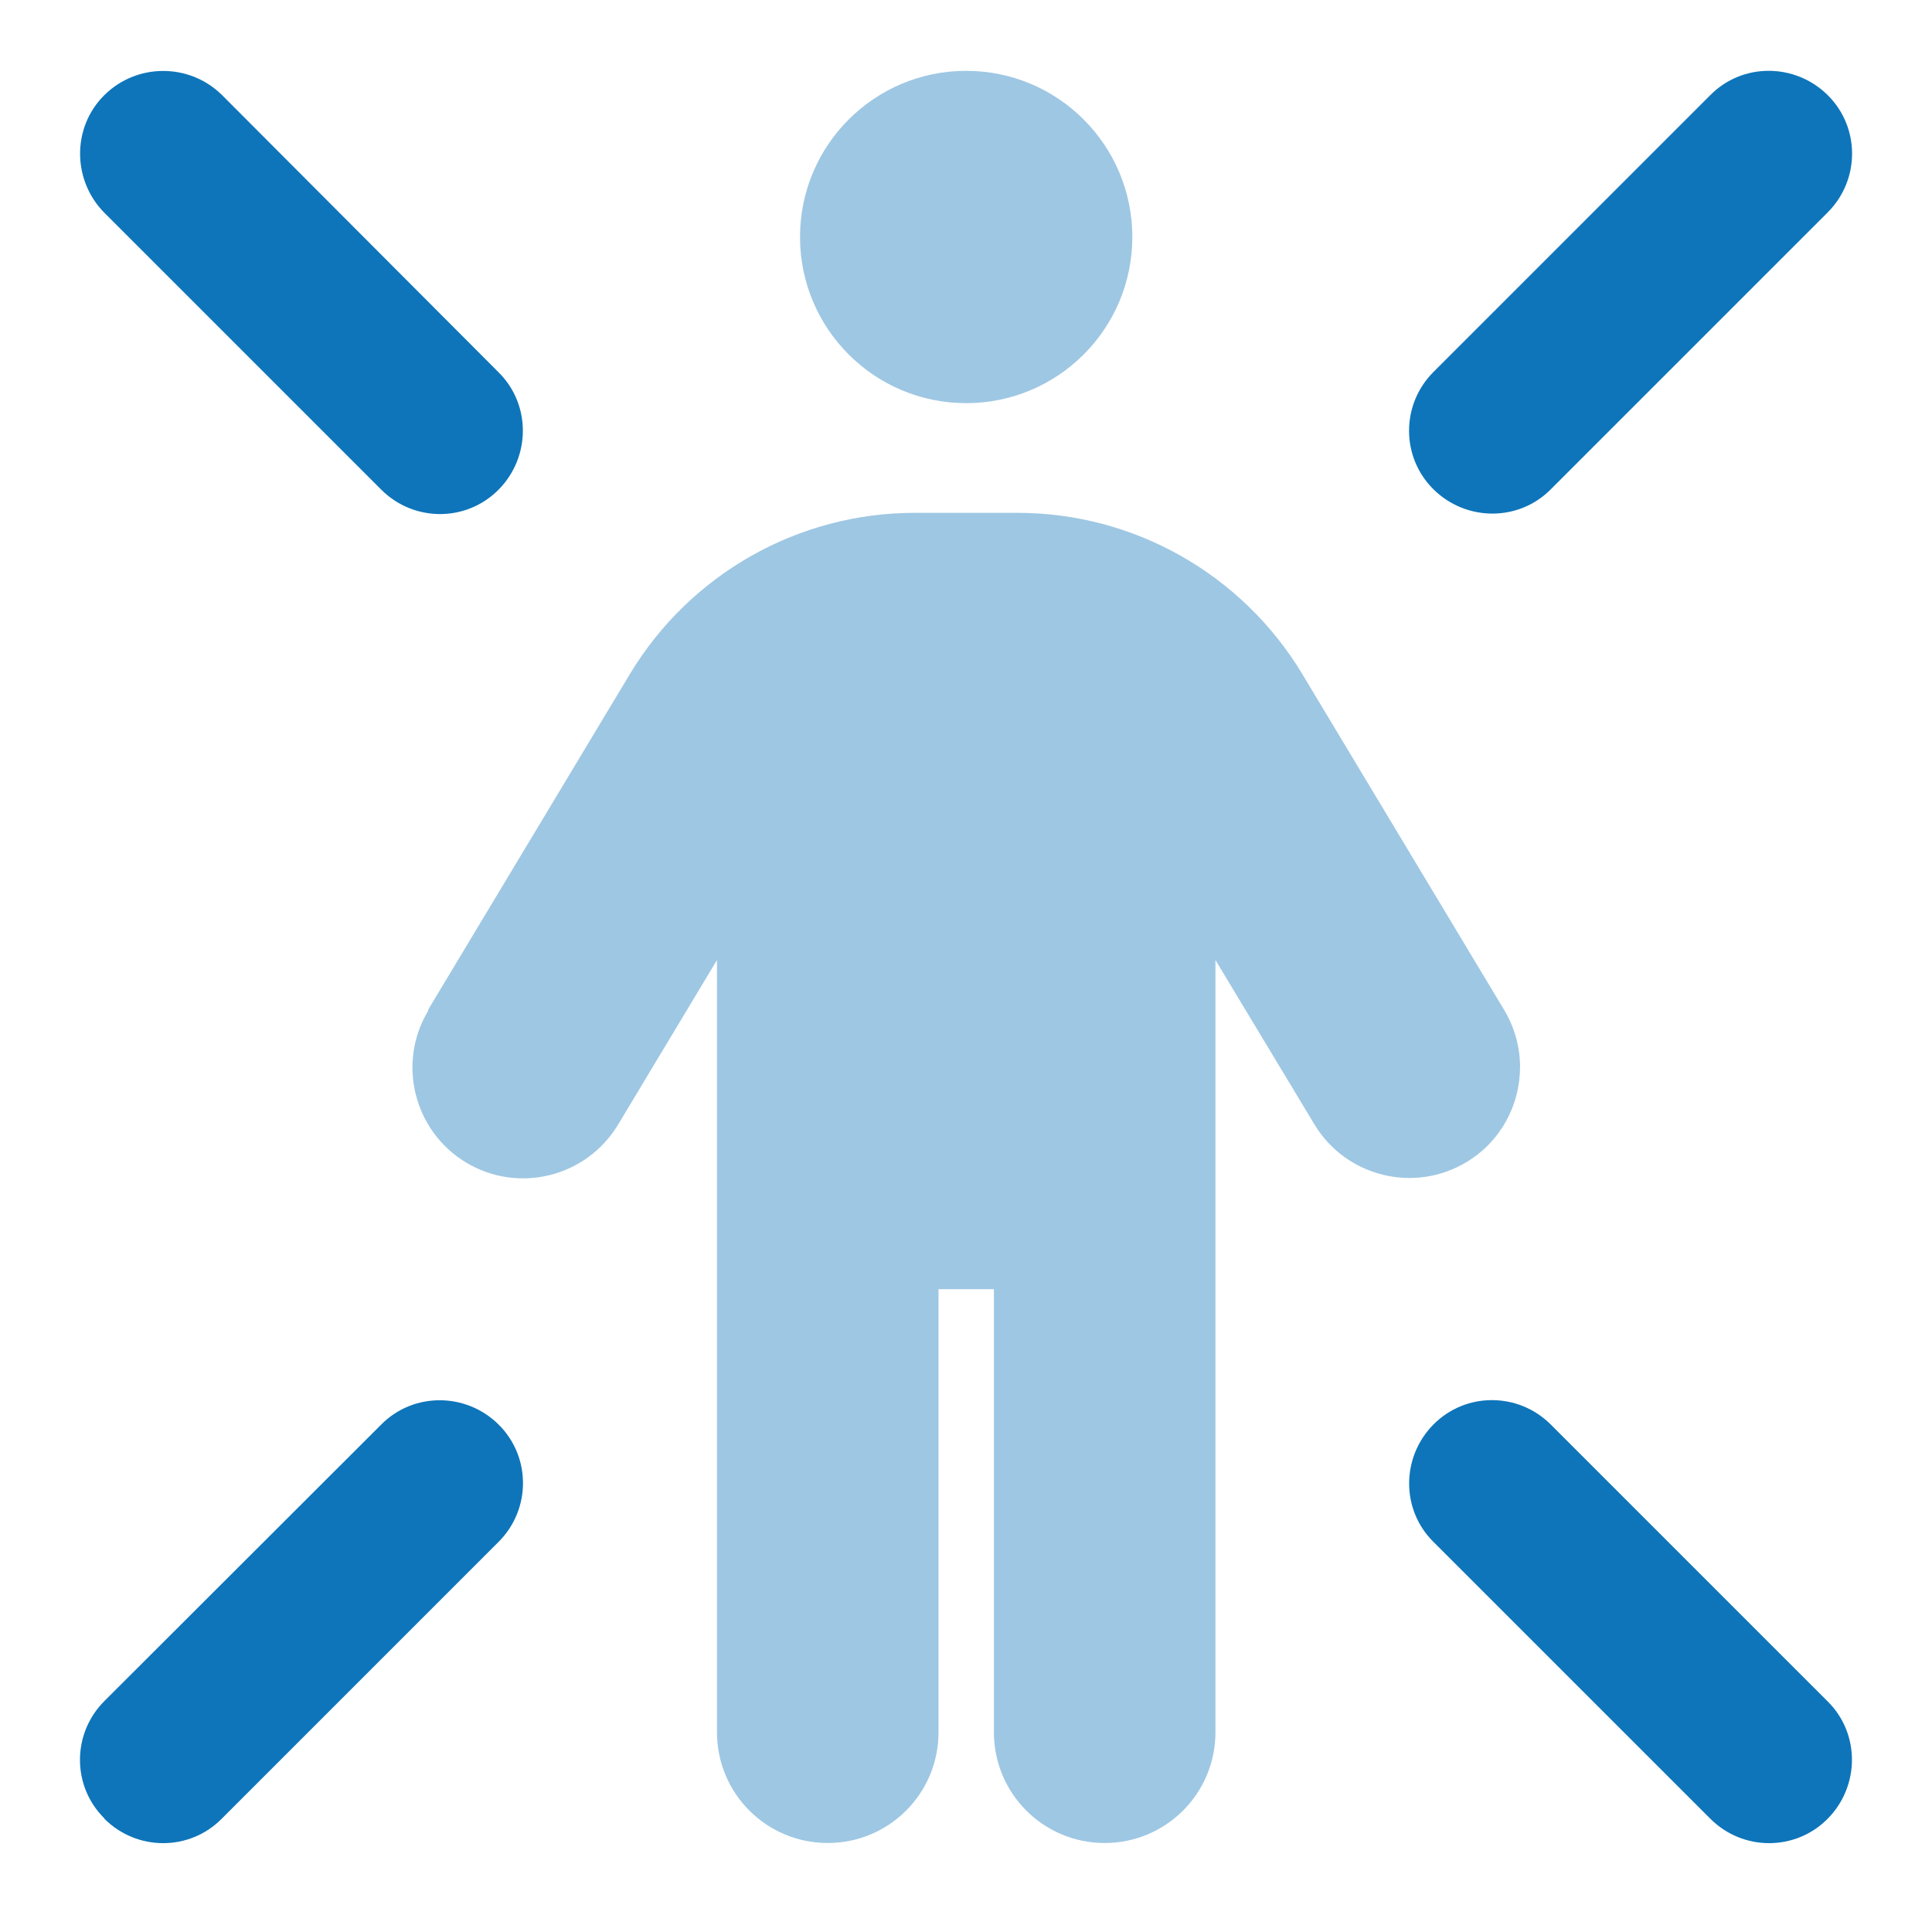 <?xml version="1.0" encoding="utf-8"?>
<!-- Generator: Adobe Illustrator 17.0.0, SVG Export Plug-In . SVG Version: 6.00 Build 0)  -->
<!DOCTYPE svg PUBLIC "-//W3C//DTD SVG 1.1//EN" "http://www.w3.org/Graphics/SVG/1.1/DTD/svg11.dtd">
<svg version="1.1" xmlns="http://www.w3.org/2000/svg" xmlns:xlink="http://www.w3.org/1999/xlink" x="0px" y="0px" width="45px"
	 height="45px" viewBox="0 0 45 45" enable-background="new 0 0 45 45" xml:space="preserve">
<g id="Layer_1" display="none">
	<g display="inline">
		<path opacity="0.4" fill="#0E75BA" enable-background="new    " d="M18.004,8.862v5.554h7.776c1.84,0,3.333,1.493,3.333,3.333
			v2.222c0,1.451-0.93,2.687-2.222,3.145v16.85c0,0.389-0.069,0.764-0.187,1.111h14.629c1.84,0,3.333-1.493,3.333-3.333V8.862
			c0-1.84-1.493-3.333-3.333-3.333H21.337C19.497,5.53,18.004,7.022,18.004,8.862z M29.439,28.073l4.443-4.443
			c0.43-0.43,1.139-0.43,1.569,0l4.443,4.443c0.43,0.43,0.43,1.139,0,1.569s-1.139,0.43-1.569,0l-2.548-2.548v8.429
			c0,0.611-0.5,1.111-1.111,1.111s-1.111-0.5-1.111-1.111v-8.429l-2.548,2.548c-0.43,0.43-1.139,0.43-1.569,0
			S29.009,28.504,29.439,28.073z"/>
		<path fill="#0E75BA" d="M1.341,16.638H25.78c0.611,0,1.111,0.5,1.111,1.111v2.222c0,0.611-0.5,1.111-1.111,1.111H1.341
			c-0.611,0-1.111-0.5-1.111-1.111v-2.222C0.23,17.138,0.73,16.638,1.341,16.638z M2.452,23.303h22.217v15.552
			c0,1.229-0.993,2.222-2.222,2.222H4.674c-1.229,0-2.222-0.993-2.222-2.222V23.303z M9.117,28.858c0,0.611,0.5,1.111,1.111,1.111
			h6.665c0.611,0,1.111-0.5,1.111-1.111c0-0.611-0.5-1.111-1.111-1.111h-6.665C9.617,27.747,9.117,28.247,9.117,28.858z"/>
	</g>
</g>
<g id="Layer_2" display="none">
	<g display="inline">
		<path opacity="0.4" fill="#0E75BA" enable-background="new    " d="M0.835,22.5c0,3.151,1.773,5.892,4.376,7.271
			c-0.865,2.817-0.18,6.003,2.047,8.23c2.227,2.227,5.421,2.912,8.23,2.047c1.379,2.603,4.119,4.376,7.271,4.376
			c3.151,0,5.892-1.773,7.271-4.376c2.817,0.865,6.003,0.18,8.23-2.047c2.227-2.227,2.912-5.421,2.047-8.23
			c2.603-1.379,4.376-4.119,4.376-7.271s-1.773-5.892-4.376-7.271c0.865-2.817,0.18-6.003-2.047-8.23
			c-2.227-2.227-5.421-2.912-8.23-2.047C28.65,2.35,25.91,0.577,22.758,0.577s-5.892,1.773-7.271,4.376
			C12.67,4.088,9.485,4.773,7.258,7s-2.912,5.421-2.047,8.23C2.608,16.608,0.835,19.349,0.835,22.5z M12.482,22.5
			c0-0.522,0.197-1.053,0.599-1.456c0.805-0.805,2.107-0.805,2.903,0l4.025,4.025c3.169-3.169,6.337-6.337,9.506-9.506
			c0.402-0.402,0.925-0.599,1.456-0.599c0.531,0,1.053,0.197,1.456,0.599c0.197,0.197,0.351,0.428,0.454,0.677
			c0.051,0.128,0.086,0.248,0.111,0.377c0.017,0.094,0.026,0.188,0.026,0.188c0.009,0.103,0.009,0.103,0.009,0.214
			c-0.009,0.128-0.009,0.163-0.009,0.197c-0.009,0.06-0.017,0.128-0.026,0.188c-0.026,0.128-0.06,0.257-0.111,0.377
			c-0.103,0.248-0.248,0.48-0.454,0.677c-3.657,3.657-7.305,7.305-10.961,10.961c-0.402,0.402-0.925,0.599-1.456,0.599
			s-1.053-0.197-1.456-0.599c-1.824-1.824-3.657-3.657-5.481-5.481c-0.402-0.402-0.599-0.925-0.599-1.456L12.482,22.5z"/>
		<path fill="#0E75BA" d="M32.435,15.563c0.805,0.805,0.805,2.107,0,2.903l-10.961,10.97c-0.805,0.805-2.107,0.805-2.903,0
			l-5.481-5.481c-0.805-0.805-0.805-2.107,0-2.903c0.805-0.796,2.107-0.805,2.903,0l4.025,4.025l9.506-9.514
			c0.805-0.805,2.107-0.805,2.903,0H32.435z"/>
	</g>
</g>
<g id="Layer_3" display="none">
	<g display="inline">
		<path opacity="0.4" fill="#0E75BA" enable-background="new    " d="M1.259,24.572v13.276c0,2.929,2.381,5.31,5.31,5.31h13.276
			v-5.31c0-0.73-0.597-1.328-1.328-1.328H17.19c-1.469,0-2.655-1.186-2.655-2.655s1.186-2.655,2.655-2.655h1.328
			c0.73,0,1.328-0.597,1.328-1.328v-5.31h-5.31c-0.73,0-1.328-0.597-1.328-1.328v-1.328c0-1.469-1.186-2.655-2.655-2.655
			s-2.655,1.187-2.655,2.655v1.328c0,0.73-0.597,1.328-1.328,1.328H1.259z M26.483,2.003v3.983c0,0.73,0.597,1.328,1.328,1.328
			h1.328c1.469,0,2.655,1.186,2.655,2.655s-1.186,2.655-2.655,2.655H27.81c-0.73,0-1.328,0.597-1.328,1.328v2.655
			c0,0.73,0.597,1.328,1.328,1.328h2.987c0.548,0,0.996,0.448,0.996,0.996v0.332c0,1.469,1.186,2.655,2.655,2.655
			s2.655-1.187,2.655-2.655V18.93c0-0.548,0.448-0.996,0.996-0.996h4.315c0.73,0,1.328-0.597,1.328-1.328V5.986
			c0-2.929-2.381-5.31-5.31-5.31H27.81C27.08,0.676,26.483,1.273,26.483,2.003z"/>
		<path fill="#0E75BA" d="M1.259,24.572h5.31c0.73,0,1.328-0.597,1.328-1.328v-1.328c0-1.469,1.186-2.655,2.655-2.655
			s2.655,1.187,2.655,2.655v1.328c0,0.73,0.597,1.328,1.328,1.328h5.31V18.93c0-0.548,0.448-0.996,0.996-0.996h0.332
			c1.469,0,2.655-1.186,2.655-2.655s-1.186-2.655-2.655-2.655h-0.332c-0.548,0-0.996-0.448-0.996-0.996V7.314
			c0-0.73-0.597-1.328-1.328-1.328H6.569c-2.929,0-5.31,2.381-5.31,5.31V24.572z M19.845,24.572v5.31
			c0,0.73-0.597,1.328-1.328,1.328H17.19c-1.469,0-2.655,1.186-2.655,2.655s1.186,2.655,2.655,2.655h1.328
			c0.73,0,1.328,0.597,1.328,1.328v5.31H33.12c2.929,0,5.31-2.381,5.31-5.31V25.899c0-0.73-0.597-1.328-1.328-1.328H33.12
			c-0.73,0-1.328,0.597-1.328,1.328v1.328c0,1.469-1.186,2.655-2.655,2.655c-1.469,0-2.655-1.186-2.655-2.655v-1.328
			c0-0.73-0.597-1.328-1.328-1.328H19.845z"/>
	</g>
</g>
<g id="Layer_4" display="none">
	<g display="inline">
		<path opacity="0.4" fill="#0E75BA" enable-background="new    " d="M3.801,30.514v8.015c0,1.478,1.194,2.672,2.672,2.672
			s2.672-1.194,2.672-2.672v-8.015c0-1.478-1.194-2.672-2.672-2.672S3.801,29.037,3.801,30.514z M14.487,22.5v16.029
			c0,1.478,1.194,2.672,2.672,2.672s2.672-1.194,2.672-2.672V22.5c0-1.478-1.194-2.672-2.672-2.672S14.487,21.022,14.487,22.5z
			 M25.173,27.843v10.686c0,1.478,1.194,2.672,2.672,2.672s2.672-1.194,2.672-2.672V27.843c0-1.478-1.194-2.672-2.672-2.672
			S25.173,26.365,25.173,27.843z M35.859,22.5v16.029c0,1.478,1.194,2.672,2.672,2.672c1.478,0,2.672-1.194,2.672-2.672V22.5
			c0-1.478-1.194-2.672-2.672-2.672C37.053,19.828,35.859,21.022,35.859,22.5z"/>
		<path fill="#0E75BA" d="M43.289,4.801c0.918,1.152,0.735,2.83-0.417,3.757L29.514,19.244c-0.952,0.76-2.296,0.785-3.273,0.05
			l-9.033-6.771L5.471,21.915c-1.152,0.918-2.83,0.735-3.757-0.417s-0.735-2.83,0.417-3.757L15.489,7.055
			c0.952-0.76,2.296-0.785,3.273-0.05l9.033,6.771l11.738-9.392C40.685,3.465,42.363,3.649,43.289,4.801z"/>
	</g>
</g>
<g id="Layer_5">
	<g>
		<path opacity="0.4" fill="#0E75BA" enable-background="new    " d="M9.976,23.538c-0.734,1.217-0.339,2.805,0.879,3.539
			c1.217,0.734,2.805,0.339,3.539-0.879l2.306-3.837v17.986c0,1.427,1.153,2.58,2.58,2.58c1.427,0,2.58-1.153,2.58-2.58V30.028h1.29
			v10.319c0,1.427,1.153,2.58,2.58,2.58s2.58-1.153,2.58-2.58V22.361l2.306,3.829c0.734,1.217,2.322,1.612,3.539,0.879
			c0.806-0.484,1.25-1.338,1.25-2.217c0-0.451-0.121-0.911-0.371-1.33l-4.7-7.82c-1.403-2.33-3.918-3.757-6.635-3.757h-2.394
			c-2.717,0-5.232,1.427-6.635,3.757l-4.7,7.82L9.976,23.538z M18.634,5.52c0,2.137,1.732,3.87,3.87,3.87s3.87-1.732,3.87-3.87
			s-1.732-3.87-3.87-3.87S18.634,3.383,18.634,5.52z"/>
		<path fill="#0E75BA" d="M5.172,2.215c-0.758-0.75-1.983-0.75-2.741,0s-0.75,1.983,0,2.741l6.449,6.449
			c0.758,0.758,1.983,0.758,2.733,0s0.758-1.983,0-2.733L5.172,2.215z M39.837,2.215l-6.449,6.449c-0.758,0.758-0.758,1.983,0,2.733
			c0.758,0.75,1.983,0.758,2.733,0l6.449-6.449c0.758-0.758,0.758-1.983,0-2.733S40.586,1.457,39.837,2.215z M2.431,42.362
			c0.758,0.758,1.983,0.758,2.733,0l6.449-6.449c0.758-0.758,0.758-1.983,0-2.733c-0.758-0.75-1.983-0.758-2.733,0l-6.449,6.441
			c-0.758,0.758-0.758,1.983,0,2.733V42.362z M39.837,42.362c0.758,0.758,1.983,0.758,2.733,0c0.75-0.758,0.758-1.983,0-2.733
			L36.12,33.18c-0.758-0.758-1.983-0.758-2.733,0c-0.75,0.758-0.758,1.983,0,2.733L39.837,42.362z"/>
	</g>
</g>
</svg>
